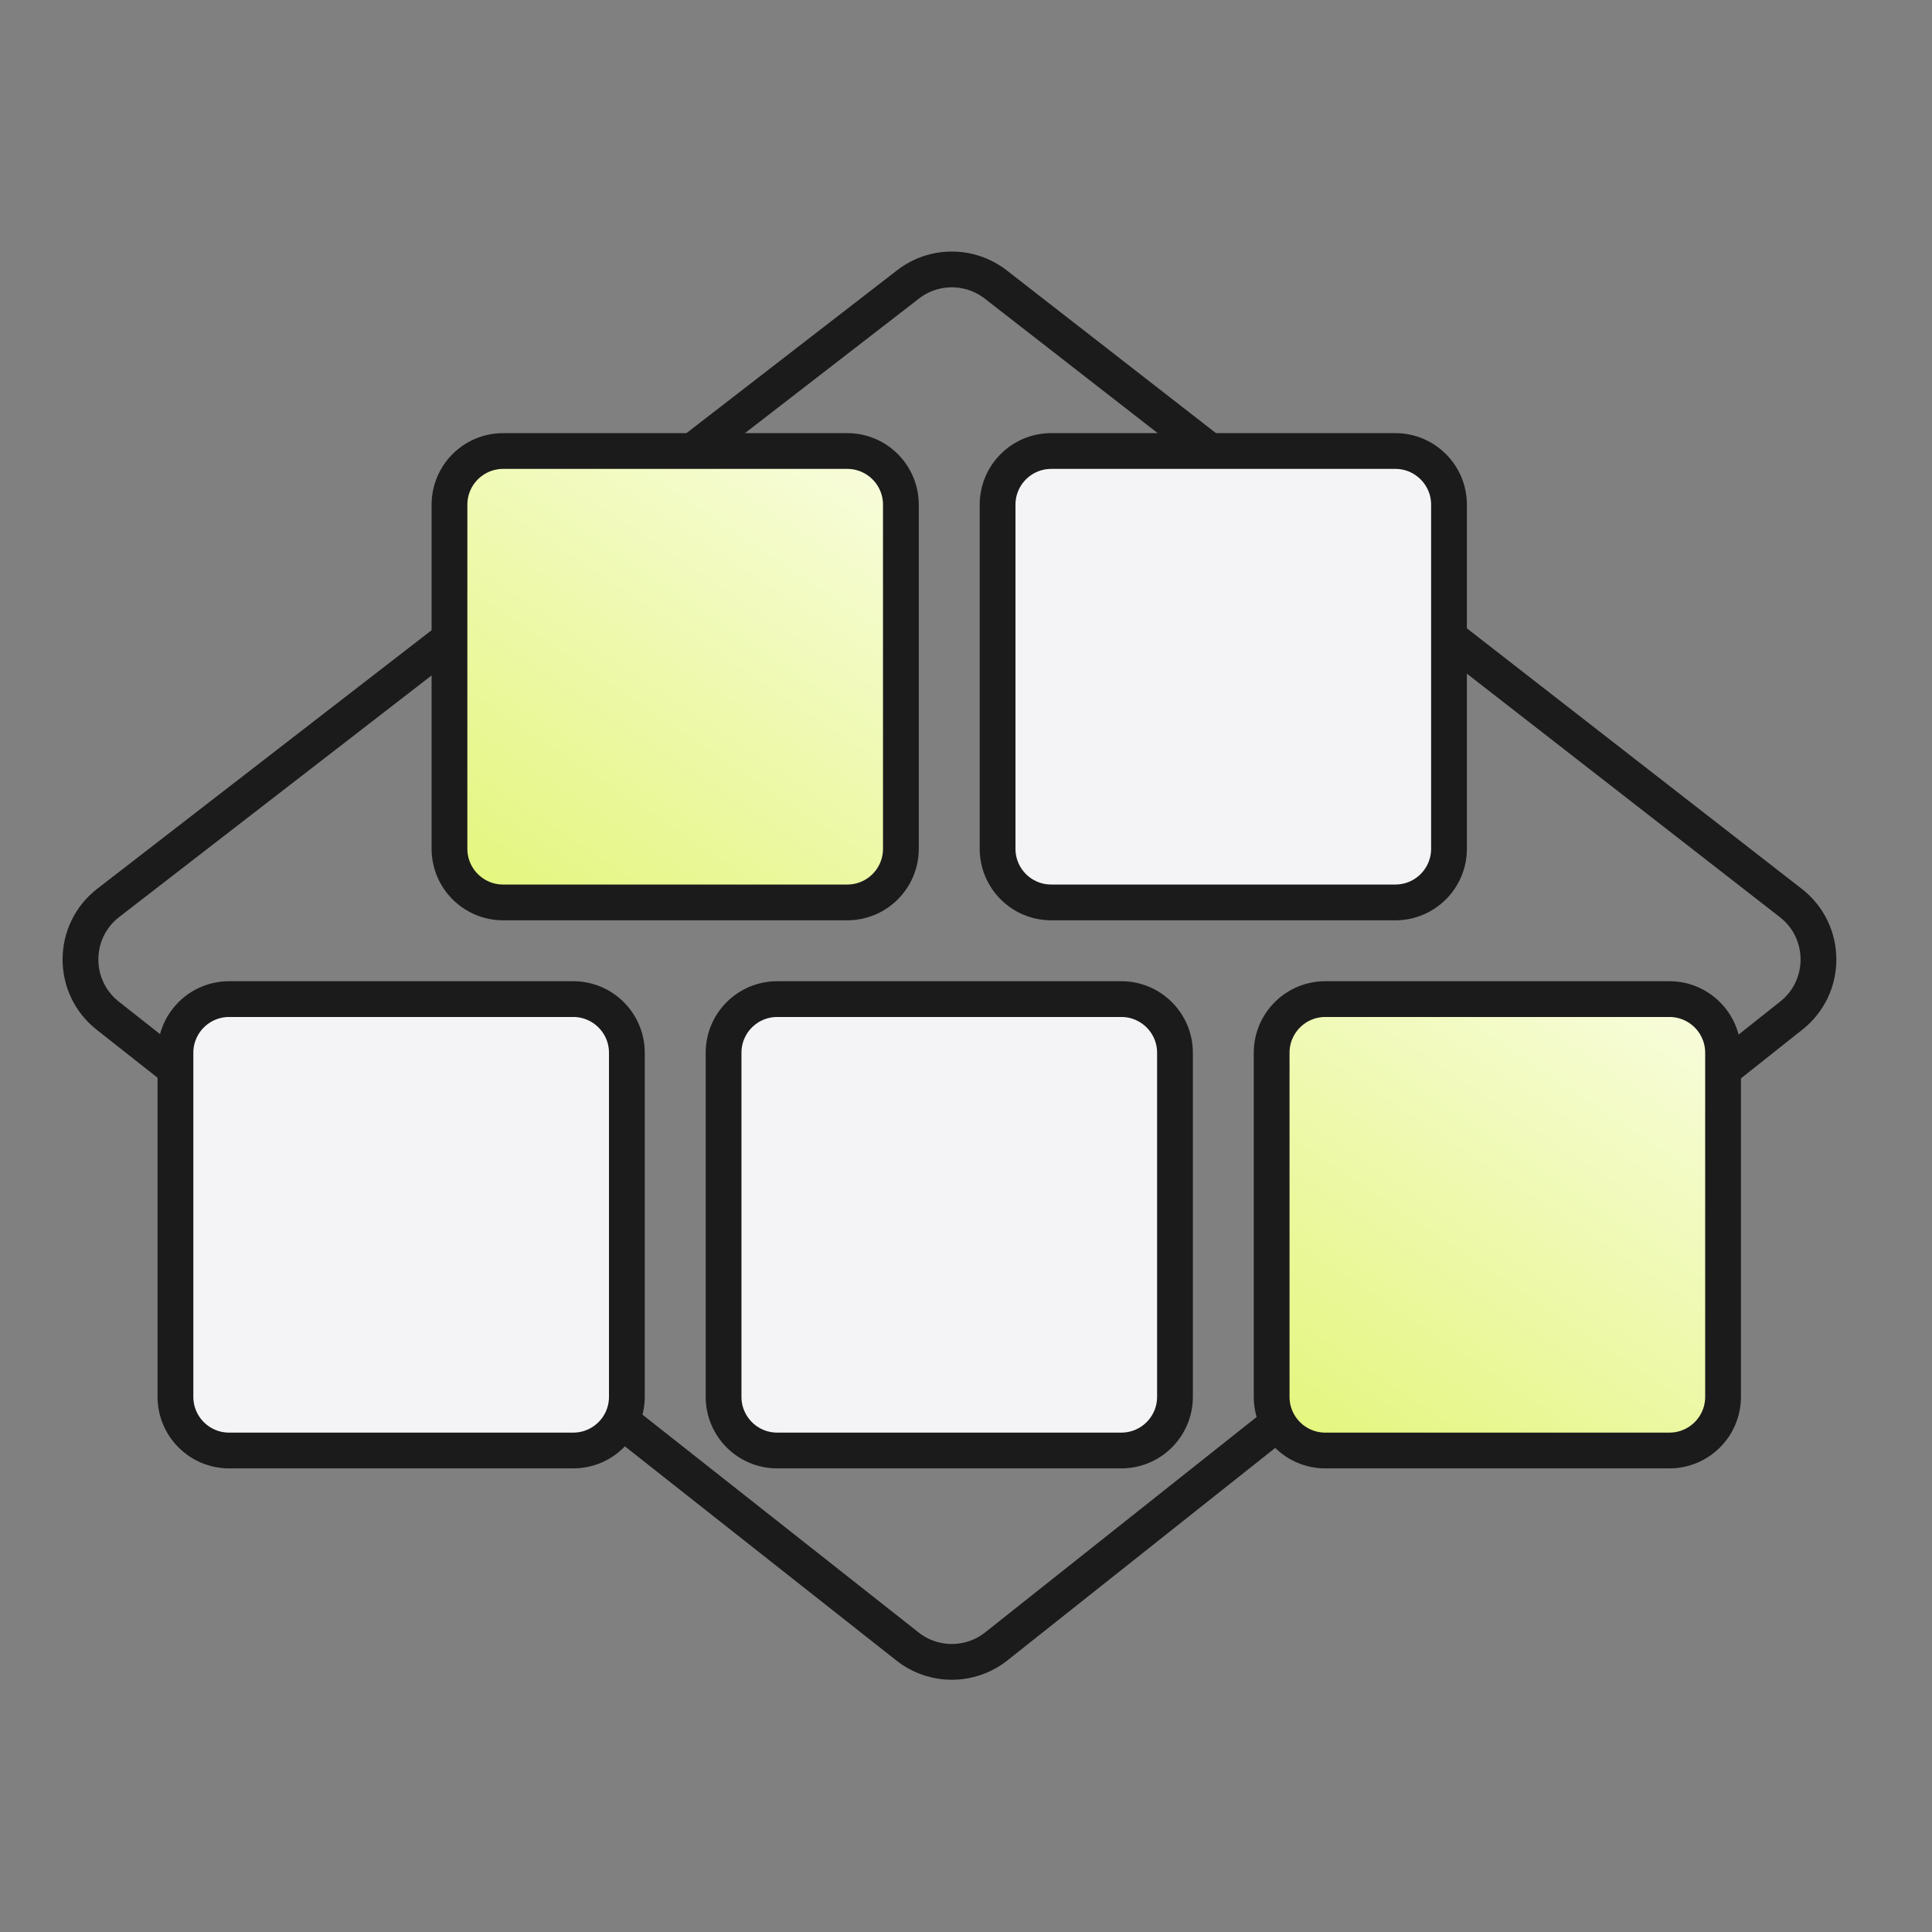 <svg width="54" height="54" viewBox="0 0 54 54" fill="none" xmlns="http://www.w3.org/2000/svg">
<rect x="0" y="0" width="54" height="54" fill="#808080" stroke="none"/>
<path d="M27.832 7.952L50.054 25.239C51.078 26.035 51.085 27.579 50.07 28.384L27.847 46.017C27.121 46.593 26.093 46.594 25.365 46.02L3.011 28.388C1.989 27.582 1.997 26.031 3.026 25.235L25.381 7.949C26.103 7.39 27.111 7.392 27.832 7.952Z" stroke="#1C1B1B"/>
<path d="M16.021 27.925H6.404C5.576 27.925 4.904 28.597 4.904 29.425V39.042C4.904 39.871 5.576 40.542 6.404 40.542H16.021C16.85 40.542 17.521 39.871 17.521 39.042V29.425C17.521 28.597 16.85 27.925 16.021 27.925Z" fill="#F4F4F6" stroke="#1C1B1B"/>
<path d="M23.68 12.606H14.063C13.235 12.606 12.563 13.278 12.563 14.106V23.723C12.563 24.552 13.235 25.223 14.063 25.223H23.68C24.509 25.223 25.18 24.552 25.18 23.723V14.106C25.18 13.278 24.509 12.606 23.68 12.606Z" fill="url(#paint0_linear_2_53)" stroke="#1C1B1B"/>
<path d="M46.66 27.925H37.043C36.215 27.925 35.543 28.597 35.543 29.425V39.042C35.543 39.871 36.215 40.542 37.043 40.542H46.66C47.488 40.542 48.16 39.871 48.16 39.042V29.425C48.16 28.597 47.488 27.925 46.66 27.925Z" fill="url(#paint1_linear_2_53)" stroke="#1C1B1B"/>
<path d="M39 12.606H29.383C28.554 12.606 27.883 13.278 27.883 14.106V23.723C27.883 24.552 28.554 25.223 29.383 25.223H39C39.828 25.223 40.5 24.552 40.5 23.723V14.106C40.5 13.278 39.828 12.606 39 12.606Z" fill="#F4F4F6" stroke="#1C1B1B"/>
<path d="M31.341 27.925H21.724C20.895 27.925 20.224 28.597 20.224 29.425V39.042C20.224 39.871 20.895 40.542 21.724 40.542H31.341C32.169 40.542 32.841 39.871 32.841 39.042V29.425C32.841 28.597 32.169 27.925 31.341 27.925Z" fill="#F4F4F6" stroke="#1C1B1B"/>
<defs>
<linearGradient id="paint0_linear_2_53" x1="29.224" y1="8.707" x2="16.093" y2="28.409" gradientUnits="userSpaceOnUse">
<stop stop-color="white"/>
<stop offset="1" stop-color="#E3F576"/>
</linearGradient>
<linearGradient id="paint1_linear_2_53" x1="52.203" y1="24.026" x2="39.073" y2="43.728" gradientUnits="userSpaceOnUse">
<stop stop-color="white"/>
<stop offset="1" stop-color="#E3F576"/>
</linearGradient>
</defs>
</svg>
